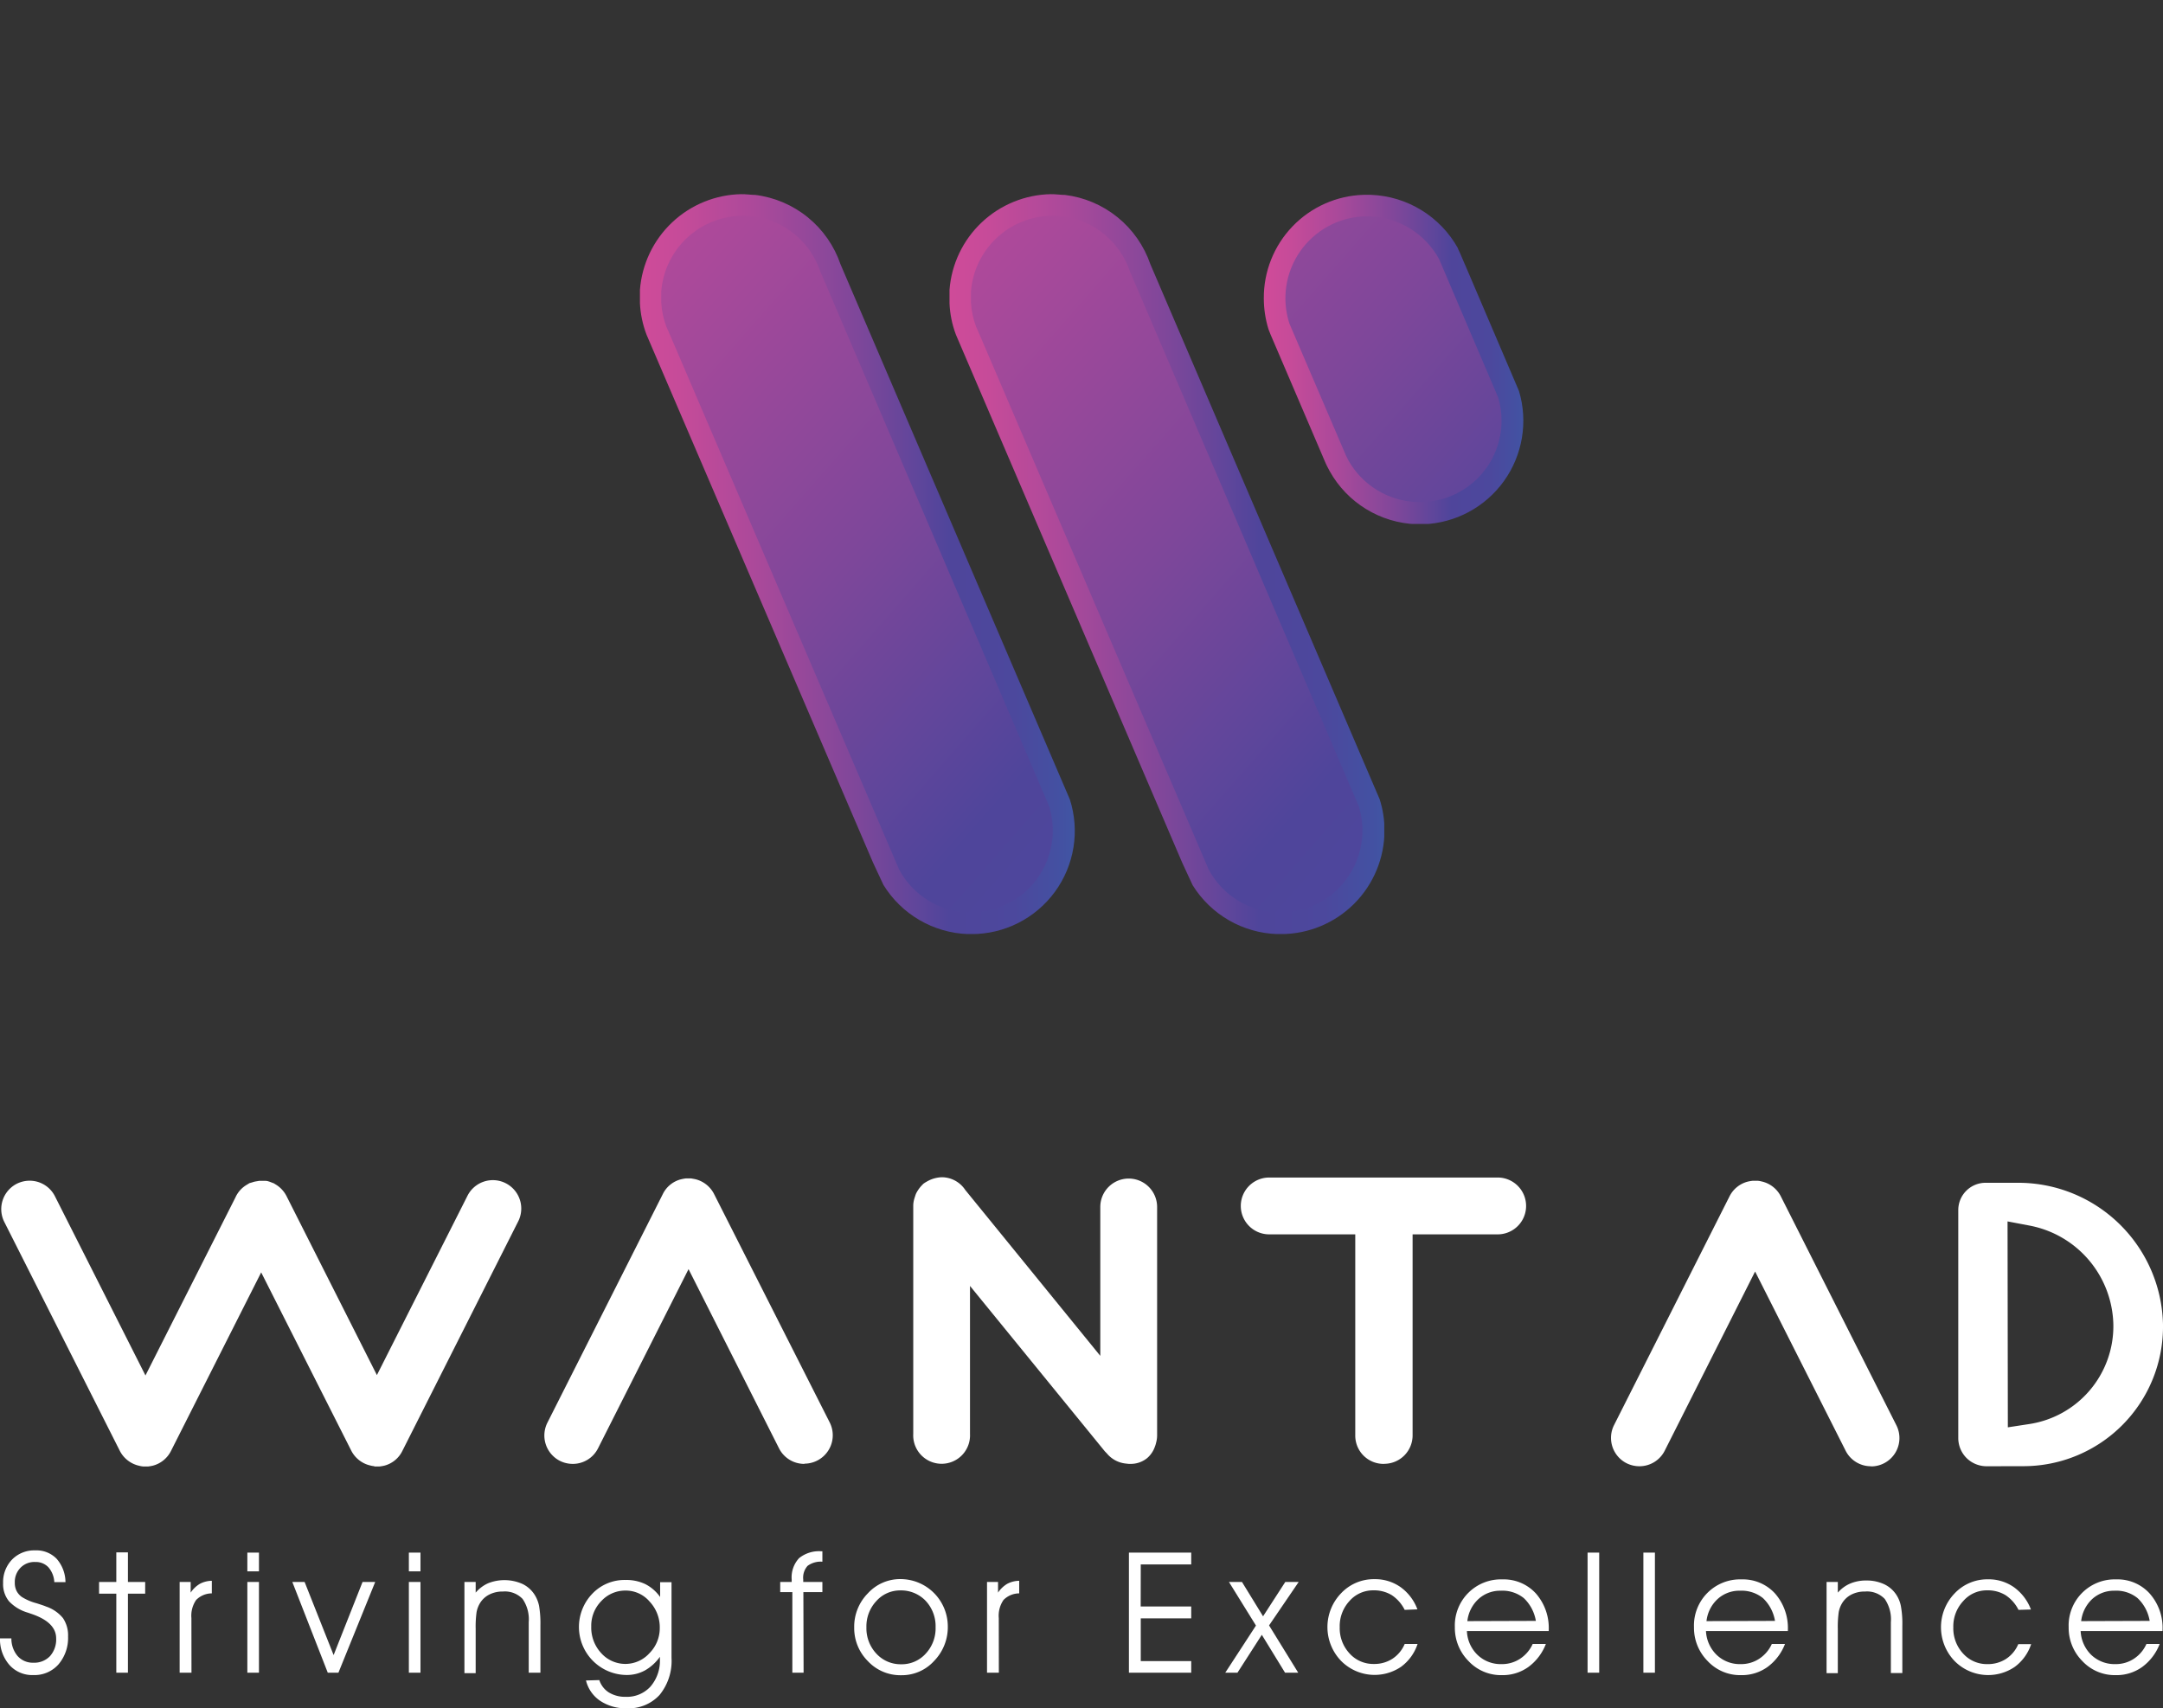 <?xml version="1.0" encoding="UTF-8"?> <svg xmlns="http://www.w3.org/2000/svg" xmlns:xlink="http://www.w3.org/1999/xlink" viewBox="0 0 292.34 230.85"><rect x="0" y="0" width="292.34" height="230.85" fill="#333333" stroke="none"/><defs><style>.cls-1{fill:none;}.cls-2{fill:#fff;}.cls-3{clip-path:url(#clip-path);}.cls-4{fill:url(#linear-gradient);}.cls-5{clip-path:url(#clip-path-2);}.cls-6{fill:url(#linear-gradient-2);}.cls-7{clip-path:url(#clip-path-3);}.cls-8{fill:url(#linear-gradient-3);}.cls-9{clip-path:url(#clip-path-4);}.cls-10{fill:url(#linear-gradient-4);}.cls-11{clip-path:url(#clip-path-5);}.cls-12{fill:url(#linear-gradient-5);}.cls-13{clip-path:url(#clip-path-6);}.cls-14{fill:url(#linear-gradient-6);}</style><clipPath id="clip-path" transform="translate(0 26.24)"><path class="cls-1" d="M185.25,1.55A12.52,12.52,0,0,0,173.84,18l.81,1.9h0l6.55,15.27,0,0,.26.61v0l.15.32.13.25h0a12.53,12.53,0,0,0,10.64,6.67h.86a12.51,12.51,0,0,0,12.1-12.5,12.67,12.67,0,0,0-.53-3.62l-1.09-2.54-6.17-14.39v0l-.77-1.79v0l-.1-.2a12.52,12.52,0,0,0-10.5-6.48Z"></path></clipPath><linearGradient id="linear-gradient" x1="-125.57" y1="-261.78" x2="-121.37" y2="-261.78" gradientTransform="translate(-10854.7 5224.99) rotate(90) scale(42.19)" gradientUnits="userSpaceOnUse"><stop offset="0" stop-color="#d04b99"></stop><stop offset="0.1" stop-color="#c64b99"></stop><stop offset="0.28" stop-color="#aa499a"></stop><stop offset="0.51" stop-color="#7e479a"></stop><stop offset="0.72" stop-color="#4f459b"></stop><stop offset="0.87" stop-color="#4c489d"></stop><stop offset="0.98" stop-color="#4351a2"></stop><stop offset="1" stop-color="#4154a3"></stop></linearGradient><clipPath id="clip-path-2" transform="translate(0 26.24)"><path class="cls-1" d="M143,1.46A12.49,12.49,0,0,0,130.71,13v.07l0,.46V14h0v.53s0,.06,0,.09v0a12.35,12.35,0,0,0,.78,3.76l.21.49.22.53h0l30.28,70.64h0l.1.22.56,1.33.12.28h0a12.43,12.43,0,0,0,10.64,6.64h.45A12.51,12.51,0,0,0,186.57,86a12.83,12.83,0,0,0-.58-3.79L185,80,155,10v0a12.51,12.51,0,0,0-10.36-8.46h0c-.43-.05-.88-.08-1.33-.09H143"></path></clipPath><linearGradient id="linear-gradient-2" x1="-125.59" y1="-261.07" x2="-121.4" y2="-261.07" gradientTransform="translate(-10855.24 5256.15) rotate(90) scale(42.19)" xlink:href="#linear-gradient"></linearGradient><clipPath id="clip-path-3" transform="translate(0 26.24)"><path class="cls-1" d="M182.22,35.92l-.09-.17-.13-.26a.61.61,0,0,1-.09-.18l-7.64-17.82A11.08,11.08,0,0,1,184.35,3h.86a11.14,11.14,0,0,1,9.28,5.76l8,18.73a10.85,10.85,0,0,1,.45,3.12,11,11,0,0,1-10.65,11h-.81a11.09,11.09,0,0,1-9.3-5.74M184.27.09a13.91,13.91,0,0,0-13.46,14,14.15,14.15,0,0,0,.64,4.19l.26.66,7.47,17.45.12.25a1,1,0,0,0,.09.18l.31.59a14,14,0,0,0,11.77,7.2h.91a14,14,0,0,0,12.92-18L198.1,9.75l-.26-.59-.52-1.22-.26-.55,0-.06A14.07,14.07,0,0,0,185.26.09Z"></path></clipPath><linearGradient id="linear-gradient-3" x1="-146.32" y1="-398.98" x2="-142.13" y2="-398.98" gradientTransform="matrix(8.36, 0, 0, -8.36, 1394.18, -3287.16)" xlink:href="#linear-gradient"></linearGradient><clipPath id="clip-path-4" transform="translate(0 26.24)"><path class="cls-1" d="M172.72,97.08a11,11,0,0,1-9.36-5.81l-31-72.37-.44-1a10.87,10.87,0,0,1-.69-3.25v-.23c0-.14,0-.29,0-.44l0-.82A11.09,11.09,0,0,1,142.1,2.92h.28a11,11,0,0,1,1.17.07h.09a11.12,11.12,0,0,1,9.08,7.47l30,70.11.93,2.17a11.07,11.07,0,0,1-10.57,14.33ZM142.05,0a14,14,0,0,0-13.72,12.94l0,.23c0,.11,0,.22,0,.31s0,.13,0,.2V14c0,.21,0,.4,0,.6v.14A13.58,13.58,0,0,0,129.2,19l30.6,71.39,1.39,3A14,14,0,0,0,172.67,100h.45a14,14,0,0,0,14-14,13.63,13.63,0,0,0-.65-4.22l-31-72.33A14,14,0,0,0,143.91.1h-.09c-.45,0-.92-.08-1.36-.09h-.41"></path></clipPath><linearGradient id="linear-gradient-4" x1="-145.45" y1="-352.61" x2="-141.25" y2="-352.61" gradientTransform="matrix(14.02, 0, 0, -14.02, 2166.99, -4866.12)" xlink:href="#linear-gradient"></linearGradient><clipPath id="clip-path-5" transform="translate(0 26.24)"><path class="cls-1" d="M101.17,1.46A12.49,12.49,0,0,0,88.87,13v.07l0,.46s0,.08,0,.13V14h0a4.61,4.61,0,0,0,0,.53v.14a12.35,12.35,0,0,0,.78,3.76l.21.49.22.53h0l30.28,70.64h0l.1.22.56,1.33.12.28h0a12.43,12.43,0,0,0,10.64,6.64h.45a12.53,12.53,0,0,0,11.93-16.3l-1-2.24-30-70v0a12.51,12.51,0,0,0-10.36-8.46h0c-.43-.05-.88-.08-1.33-.09h-.32"></path></clipPath><linearGradient id="linear-gradient-5" x1="-126.16" y1="-260.57" x2="-121.96" y2="-260.57" gradientTransform="matrix(0, 42.19, -42.19, 0, -10876.11, 5280.12)" xlink:href="#linear-gradient"></linearGradient><clipPath id="clip-path-6" transform="translate(0 26.24)"><path class="cls-1" d="M130.88,97.08a11,11,0,0,1-9.36-5.81L90.5,18.9l-.44-1a10.87,10.87,0,0,1-.69-3.25v-.23c0-.14,0-.29,0-.44l0-.82A11.09,11.09,0,0,1,100.26,2.92h.27a11,11,0,0,1,1.18.07h.09a11.09,11.09,0,0,1,9.07,7.47l30,70.11.93,2.17a11.07,11.07,0,0,1-10.57,14.33ZM100.2,0A14,14,0,0,0,86.49,12.94l0,.23c0,.11,0,.22,0,.31a1.27,1.27,0,0,0,0,.2V14c0,.21,0,.4,0,.6v.14a13.88,13.88,0,0,0,.9,4.27L118,90.35l1.4,3A14,14,0,0,0,130.83,100h.45A13.94,13.94,0,0,0,144.6,81.81l-31-72.33A14,14,0,0,0,102.07.1H102c-.45,0-.92-.08-1.36-.09h-.42"></path></clipPath><linearGradient id="linear-gradient-6" x1="-147.72" y1="-352.61" x2="-143.53" y2="-352.61" gradientTransform="matrix(14.02, 0, 0, -14.02, 2157.02, -4866.12)" xlink:href="#linear-gradient"></linearGradient></defs><g id="Layer_2" data-name="Layer 2"><g id="Layer_1-2" data-name="Layer 1"><path class="cls-2" d="M0,195.18H1.54a3.62,3.62,0,0,0,.85,2.4,2.73,2.73,0,0,0,2.12.89,2.94,2.94,0,0,0,2.25-.89,3.38,3.38,0,0,0,.83-2.4q0-2.2-3.41-3.33l-.4-.14a5.65,5.65,0,0,1-2.57-1.55,3.66,3.66,0,0,1-.79-2.45,4.39,4.39,0,0,1,1.21-3.18,4.17,4.17,0,0,1,3.13-1.24,3.79,3.79,0,0,1,2.89,1.13,4.85,4.85,0,0,1,1.2,3.16H7.34a3.33,3.33,0,0,0-.79-2,2.33,2.33,0,0,0-1.79-.72,2.6,2.6,0,0,0-2,.79,2.73,2.73,0,0,0-.76,2,2.45,2.45,0,0,0,.23,1.1,2.29,2.29,0,0,0,.73.84,7.14,7.14,0,0,0,2,.85c.55.18,1,.32,1.27.44a5,5,0,0,1,2.28,1.56,4.18,4.18,0,0,1,.69,2.5A5.5,5.5,0,0,1,7.9,198.7a4.33,4.33,0,0,1-3.41,1.44,4.11,4.11,0,0,1-3.22-1.37A5.26,5.26,0,0,1,0,195.18Z" transform="translate(0 26.24)"></path><path class="cls-2" d="M15.72,199.82V189.14H13.39v-1.58h2.33v-4h1.57v4h2.33v1.58H17.29v10.68Z" transform="translate(0 26.24)"></path><path class="cls-2" d="M25.88,199.82h-1.6V187.56h1.49V189a3.84,3.84,0,0,1,1.26-1.2,3.54,3.54,0,0,1,1.6-.4v1.7a3,3,0,0,0-2.12.89,3.75,3.75,0,0,0-.64,2.45Z" transform="translate(0 26.24)"></path><path class="cls-2" d="M35,186.12H33.43v-2.53H35Zm-1.57,13.7V187.56H35v12.26Z" transform="translate(0 26.24)"></path><path class="cls-2" d="M45.74,199.82H44.3l-4.79-12.26h1.66l3.92,9.88L49,187.56h1.71Z" transform="translate(0 26.24)"></path><path class="cls-2" d="M56.83,186.12H55.26v-2.53h1.57Zm-1.57,13.7V187.56h1.57v12.26Z" transform="translate(0 26.24)"></path><path class="cls-2" d="M62.77,187.56h1.52V189A4.74,4.74,0,0,1,66,187.72a6,6,0,0,1,4.58.09,4,4,0,0,1,1.66,1.45,4.44,4.44,0,0,1,.62,1.54,14.09,14.09,0,0,1,.18,2.61v6.41H71.46V193a4.87,4.87,0,0,0-.83-3.15,3.31,3.31,0,0,0-2.66-1,3.92,3.92,0,0,0-1.88.43,3.13,3.13,0,0,0-1.27,1.23,3.58,3.58,0,0,0-.41,1.14,14.08,14.08,0,0,0-.12,2.23v6H62.77Z" transform="translate(0 26.24)"></path><path class="cls-2" d="M81,200.82a3.12,3.12,0,0,0,1.29,1.67,4.19,4.19,0,0,0,2.27.59,4.3,4.3,0,0,0,3.36-1.39A5.34,5.34,0,0,0,89.19,198v-.33a6.23,6.23,0,0,1-2,1.83,5.08,5.08,0,0,1-2.51.63,6.49,6.49,0,0,1-4.61-11,6,6,0,0,1,4.47-1.84,5.91,5.91,0,0,1,2.68.56,5.54,5.54,0,0,1,2,1.74v-2h1.54v10.23a7.27,7.27,0,0,1-1.61,5,5.65,5.65,0,0,1-4.45,1.81,6.18,6.18,0,0,1-3.57-1,4.63,4.63,0,0,1-1.93-2.76Zm-1.09-7.23a5.06,5.06,0,0,0,1.36,3.6,4.38,4.38,0,0,0,6.5,0,4.78,4.78,0,0,0,1.4-3.41,5.07,5.07,0,0,0-1.38-3.58,4.23,4.23,0,0,0-3.23-1.48,4.41,4.41,0,0,0-3.28,1.41A4.75,4.75,0,0,0,79.91,193.59Z" transform="translate(0 26.24)"></path><path class="cls-2" d="M108.61,199.82h-1.52V188.93h-1.64v-1.37H107v-.34a3.81,3.81,0,0,1,1-2.88,4.29,4.29,0,0,1,3-.93h.15v1.41a3,3,0,0,0-2,.56,2.39,2.39,0,0,0-.59,1.84v.34h2.59v1.37h-2.57Z" transform="translate(0 26.24)"></path><path class="cls-2" d="M115.45,193.7a6.4,6.4,0,0,1,1.86-4.62,5.89,5.89,0,0,1,4.37-1.91,6.4,6.4,0,0,1,6.42,6.37,6.53,6.53,0,0,1-1.84,4.68,5.88,5.88,0,0,1-4.46,1.94,6,6,0,0,1-4.5-1.9A6.3,6.3,0,0,1,115.45,193.7Zm1.65,0a5,5,0,0,0,1.35,3.55,4.44,4.44,0,0,0,3.35,1.43,4.35,4.35,0,0,0,3.31-1.43,5,5,0,0,0,1.34-3.57,5,5,0,0,0-1.35-3.58,4.59,4.59,0,0,0-3.44-1.4,4.29,4.29,0,0,0-3.22,1.44A5,5,0,0,0,117.1,193.68Z" transform="translate(0 26.24)"></path><path class="cls-2" d="M135,199.82h-1.6V187.56h1.49V189a3.84,3.84,0,0,1,1.26-1.2,3.54,3.54,0,0,1,1.6-.4v1.7a3,3,0,0,0-2.12.89,3.75,3.75,0,0,0-.64,2.45Z" transform="translate(0 26.24)"></path><path class="cls-2" d="M154.17,190.87H161v1.61h-6.82v5.77H161v1.57h-8.42V183.59H161v1.6h-6.82Z" transform="translate(0 26.24)"></path><path class="cls-2" d="M167.86,187.56l2.85,4.64,3-4.64h1.81l-4,5.87,3.94,6.39h-1.78l-3.14-5.12-3.29,5.12H165.6l4.15-6.37-3.65-5.89Z" transform="translate(0 26.24)"></path><path class="cls-2" d="M189.85,191.33a5.13,5.13,0,0,0-1.76-2,4.63,4.63,0,0,0-2.48-.64,4.23,4.23,0,0,0-3.22,1.44,5,5,0,0,0-1.32,3.55,5,5,0,0,0,1.33,3.54,4.31,4.31,0,0,0,3.28,1.42,4.49,4.49,0,0,0,2.51-.7,4.44,4.44,0,0,0,1.66-2h1.74a6.23,6.23,0,0,1-2.24,3.09,6.37,6.37,0,0,1-8.09-.8,6.58,6.58,0,0,1,0-9.15,6.07,6.07,0,0,1,4.52-1.9,5.94,5.94,0,0,1,3.52,1.08,6.46,6.46,0,0,1,2.27,3Z" transform="translate(0 26.24)"></path><path class="cls-2" d="M209.32,194.19H198.26a4.75,4.75,0,0,0,1.45,3.24,4.53,4.53,0,0,0,3.25,1.23,4.42,4.42,0,0,0,2.48-.72,4.7,4.7,0,0,0,1.71-2h1.78a6.94,6.94,0,0,1-2.38,3.12,5.93,5.93,0,0,1-3.55,1.09,6,6,0,0,1-4.52-1.9,6.37,6.37,0,0,1-1.85-4.58,6.23,6.23,0,0,1,6.44-6.46,5.88,5.88,0,0,1,4.51,1.9,7.07,7.07,0,0,1,1.74,4.95Zm-1.74-1.37a5.47,5.47,0,0,0-1.63-3.08,4.6,4.6,0,0,0-3.11-1,4.35,4.35,0,0,0-3,1.11,4.77,4.77,0,0,0-1.52,3Z" transform="translate(0 26.24)"></path><path class="cls-2" d="M214.57,199.82V183.59h1.57v16.23Z" transform="translate(0 26.24)"></path><path class="cls-2" d="M222.11,199.82V183.59h1.56v16.23Z" transform="translate(0 26.24)"></path><path class="cls-2" d="M241.64,194.19H230.57a4.81,4.81,0,0,0,1.46,3.24,4.53,4.53,0,0,0,3.25,1.23,4.42,4.42,0,0,0,2.48-.72,4.7,4.7,0,0,0,1.71-2h1.78a6.94,6.94,0,0,1-2.38,3.12,5.93,5.93,0,0,1-3.55,1.09,6,6,0,0,1-4.52-1.9,6.37,6.37,0,0,1-1.85-4.58,6.23,6.23,0,0,1,6.44-6.46,5.88,5.88,0,0,1,4.51,1.9,7.07,7.07,0,0,1,1.74,4.95Zm-1.74-1.37a5.47,5.47,0,0,0-1.63-3.08,4.6,4.6,0,0,0-3.11-1,4.35,4.35,0,0,0-3,1.11,4.77,4.77,0,0,0-1.52,3Z" transform="translate(0 26.24)"></path><path class="cls-2" d="M246.87,187.56h1.52V189a4.65,4.65,0,0,1,1.68-1.23,5.5,5.5,0,0,1,2.18-.41,5.57,5.57,0,0,1,2.4.5,4,4,0,0,1,1.66,1.45,4.25,4.25,0,0,1,.61,1.54,13.1,13.1,0,0,1,.19,2.61v6.41h-1.55V193a4.87,4.87,0,0,0-.83-3.15,3.31,3.31,0,0,0-2.66-1,3.92,3.92,0,0,0-1.88.43,3.13,3.13,0,0,0-1.27,1.23,3.58,3.58,0,0,0-.41,1.14,14.08,14.08,0,0,0-.12,2.23v6h-1.52Z" transform="translate(0 26.24)"></path><path class="cls-2" d="M272.81,191.33a5.07,5.07,0,0,0-1.77-2,4.6,4.6,0,0,0-2.48-.64,4.19,4.19,0,0,0-3.21,1.44A5,5,0,0,0,264,193.7a5,5,0,0,0,1.33,3.54,4.31,4.31,0,0,0,3.27,1.42,4.5,4.5,0,0,0,2.52-.7,4.44,4.44,0,0,0,1.66-2h1.74a6.23,6.23,0,0,1-2.24,3.09,6.38,6.38,0,0,1-8.1-.8,6.59,6.59,0,0,1,0-9.15,6.07,6.07,0,0,1,4.52-1.9,5.91,5.91,0,0,1,3.51,1.08,6.54,6.54,0,0,1,2.28,3Z" transform="translate(0 26.24)"></path><path class="cls-2" d="M292.28,194.19H281.21a4.8,4.8,0,0,0,1.45,3.24,4.57,4.57,0,0,0,3.26,1.23,4.42,4.42,0,0,0,2.48-.72,4.61,4.61,0,0,0,1.7-2h1.79a6.94,6.94,0,0,1-2.38,3.12,5.93,5.93,0,0,1-3.55,1.09,6,6,0,0,1-4.52-1.9,6.37,6.37,0,0,1-1.85-4.58,6.23,6.23,0,0,1,6.44-6.46,5.85,5.85,0,0,1,4.5,1.9,7,7,0,0,1,1.75,4.95Zm-1.74-1.37a5.48,5.48,0,0,0-1.64-3.08,4.56,4.56,0,0,0-3.11-1,4.38,4.38,0,0,0-3,1.11,4.81,4.81,0,0,0-1.51,3Z" transform="translate(0 26.24)"></path><path class="cls-2" d="M50.59,171.91a2.93,2.93,0,0,1-.53-.09,3.86,3.86,0,0,1-2.58-2L35.3,145.72,23.12,169.83a3.82,3.82,0,0,1-2.42,2,5.2,5.2,0,0,1-.68.12h-.67a3.55,3.55,0,0,1-.56-.1,3.88,3.88,0,0,1-2.59-2L.58,138.9a3.85,3.85,0,0,1,1.69-5.16A3.89,3.89,0,0,1,4,133.33a3.82,3.82,0,0,1,3.43,2.11l12.23,24.21,12.16-24.06a3.77,3.77,0,0,1,1.55-1.72l.34-.21.36-.1a2.87,2.87,0,0,1,.54-.14l.4-.07h.46l.42,0c.23,0,.39.07.56.12l.6.23.11.08a3.9,3.9,0,0,1,1.6,1.7l12.18,24.12,12.23-24.21A3.84,3.84,0,1,1,70,138.9L54.39,169.83a3.77,3.77,0,0,1-2.41,2,5.2,5.2,0,0,1-.68.12h-.71Z" transform="translate(0 26.24)"></path><path class="cls-2" d="M187,171.6a3.82,3.82,0,0,1-3.83-3.84l0-27.18-11.63,0a3.84,3.84,0,0,1,0-7.68l30.88,0a3.84,3.84,0,0,1,0,7.68H190.92l0,27.18a3.84,3.84,0,0,1-3.83,3.83Z" transform="translate(0 26.24)"></path><path class="cls-2" d="M152.2,171.56a3.82,3.82,0,0,1-2.59-1.36l-.29-.3L131.1,147.55l0,20a3.84,3.84,0,1,1-7.67,0l0-30.87a3.49,3.49,0,0,1,.17-1c.09-.28.14-.44.2-.59a3.59,3.59,0,0,1,.26-.46,4.22,4.22,0,0,1,.48-.62l.26-.27.16-.11a6.19,6.19,0,0,1,.66-.37,3.83,3.83,0,0,1,.45-.18,4.42,4.42,0,0,1,1.21-.22,3.82,3.82,0,0,1,3.18,1.72L148.71,157l0-20.12a3.84,3.84,0,1,1,7.68,0l0,30.87a3.7,3.7,0,0,1-.14,1,3.64,3.64,0,0,1-.17.55,3.57,3.57,0,0,1-1.05,1.53,3.52,3.52,0,0,1-2.25.77l-.22,0Z" transform="translate(0 26.24)"></path><path class="cls-2" d="M108.72,171.6a3.82,3.82,0,0,1-3.43-2.1L93.06,145.28,80.83,169.49a3.81,3.81,0,0,1-3.43,2.11,3.89,3.89,0,0,1-1.73-.41A3.85,3.85,0,0,1,74,166L89.6,135.1A3.77,3.77,0,0,1,92,133.15a6,6,0,0,1,.69-.13h.72l.5.09a3.86,3.86,0,0,1,2.59,2L112.14,166a3.84,3.84,0,0,1-3.42,5.57" transform="translate(0 26.24)"></path><path class="cls-2" d="M268.48,171.92a3.87,3.87,0,0,1-2.69-1.11,3.83,3.83,0,0,1-1.12-2.68V137.3a3.69,3.69,0,0,1,3.71-3.69h4.43a19.57,19.57,0,0,1,19.53,19.15,18.87,18.87,0,0,1-19,19.15Zm2.89-5.26,2.87-.44a13.38,13.38,0,0,0,11.39-13.43,13.92,13.92,0,0,0-11.3-13.39l-3-.57Z" transform="translate(0 26.24)"></path><path class="cls-2" d="M252.87,171.92a3.82,3.82,0,0,1-3.43-2.11L237.21,145.6,225,169.81a3.83,3.83,0,0,1-3.43,2.11,3.89,3.89,0,0,1-1.73-.41,3.84,3.84,0,0,1-1.69-5.16l15.62-30.94a3.83,3.83,0,0,1,2.42-1.95,5,5,0,0,1,.69-.12h.72a3.2,3.2,0,0,1,.49.09,3.83,3.83,0,0,1,2.59,2l15.62,30.94a3.83,3.83,0,0,1-3.41,5.57" transform="translate(0 26.24)"></path><g class="cls-3"><rect class="cls-4" x="163.05" y="-3.46" width="52.46" height="51.57" transform="translate(47.87 176.36) rotate(-48.83)"></rect></g><g class="cls-5"><rect class="cls-6" x="103.68" y="-2.99" width="109.88" height="105.99" transform="translate(16.57 162.74) rotate(-48.83)"></rect></g><g class="cls-7"><rect class="cls-8" x="170.81" y="26.33" width="35.08" height="44.48"></rect></g><g class="cls-9"><rect class="cls-10" x="128.28" y="26.24" width="58.81" height="99.99"></rect></g><g class="cls-11"><rect class="cls-12" x="61.84" y="-2.99" width="109.88" height="105.99" transform="translate(2.27 131.24) rotate(-48.83)"></rect></g><g class="cls-13"><rect class="cls-14" x="86.45" y="26.24" width="58.81" height="99.99"></rect></g></g></g></svg> 